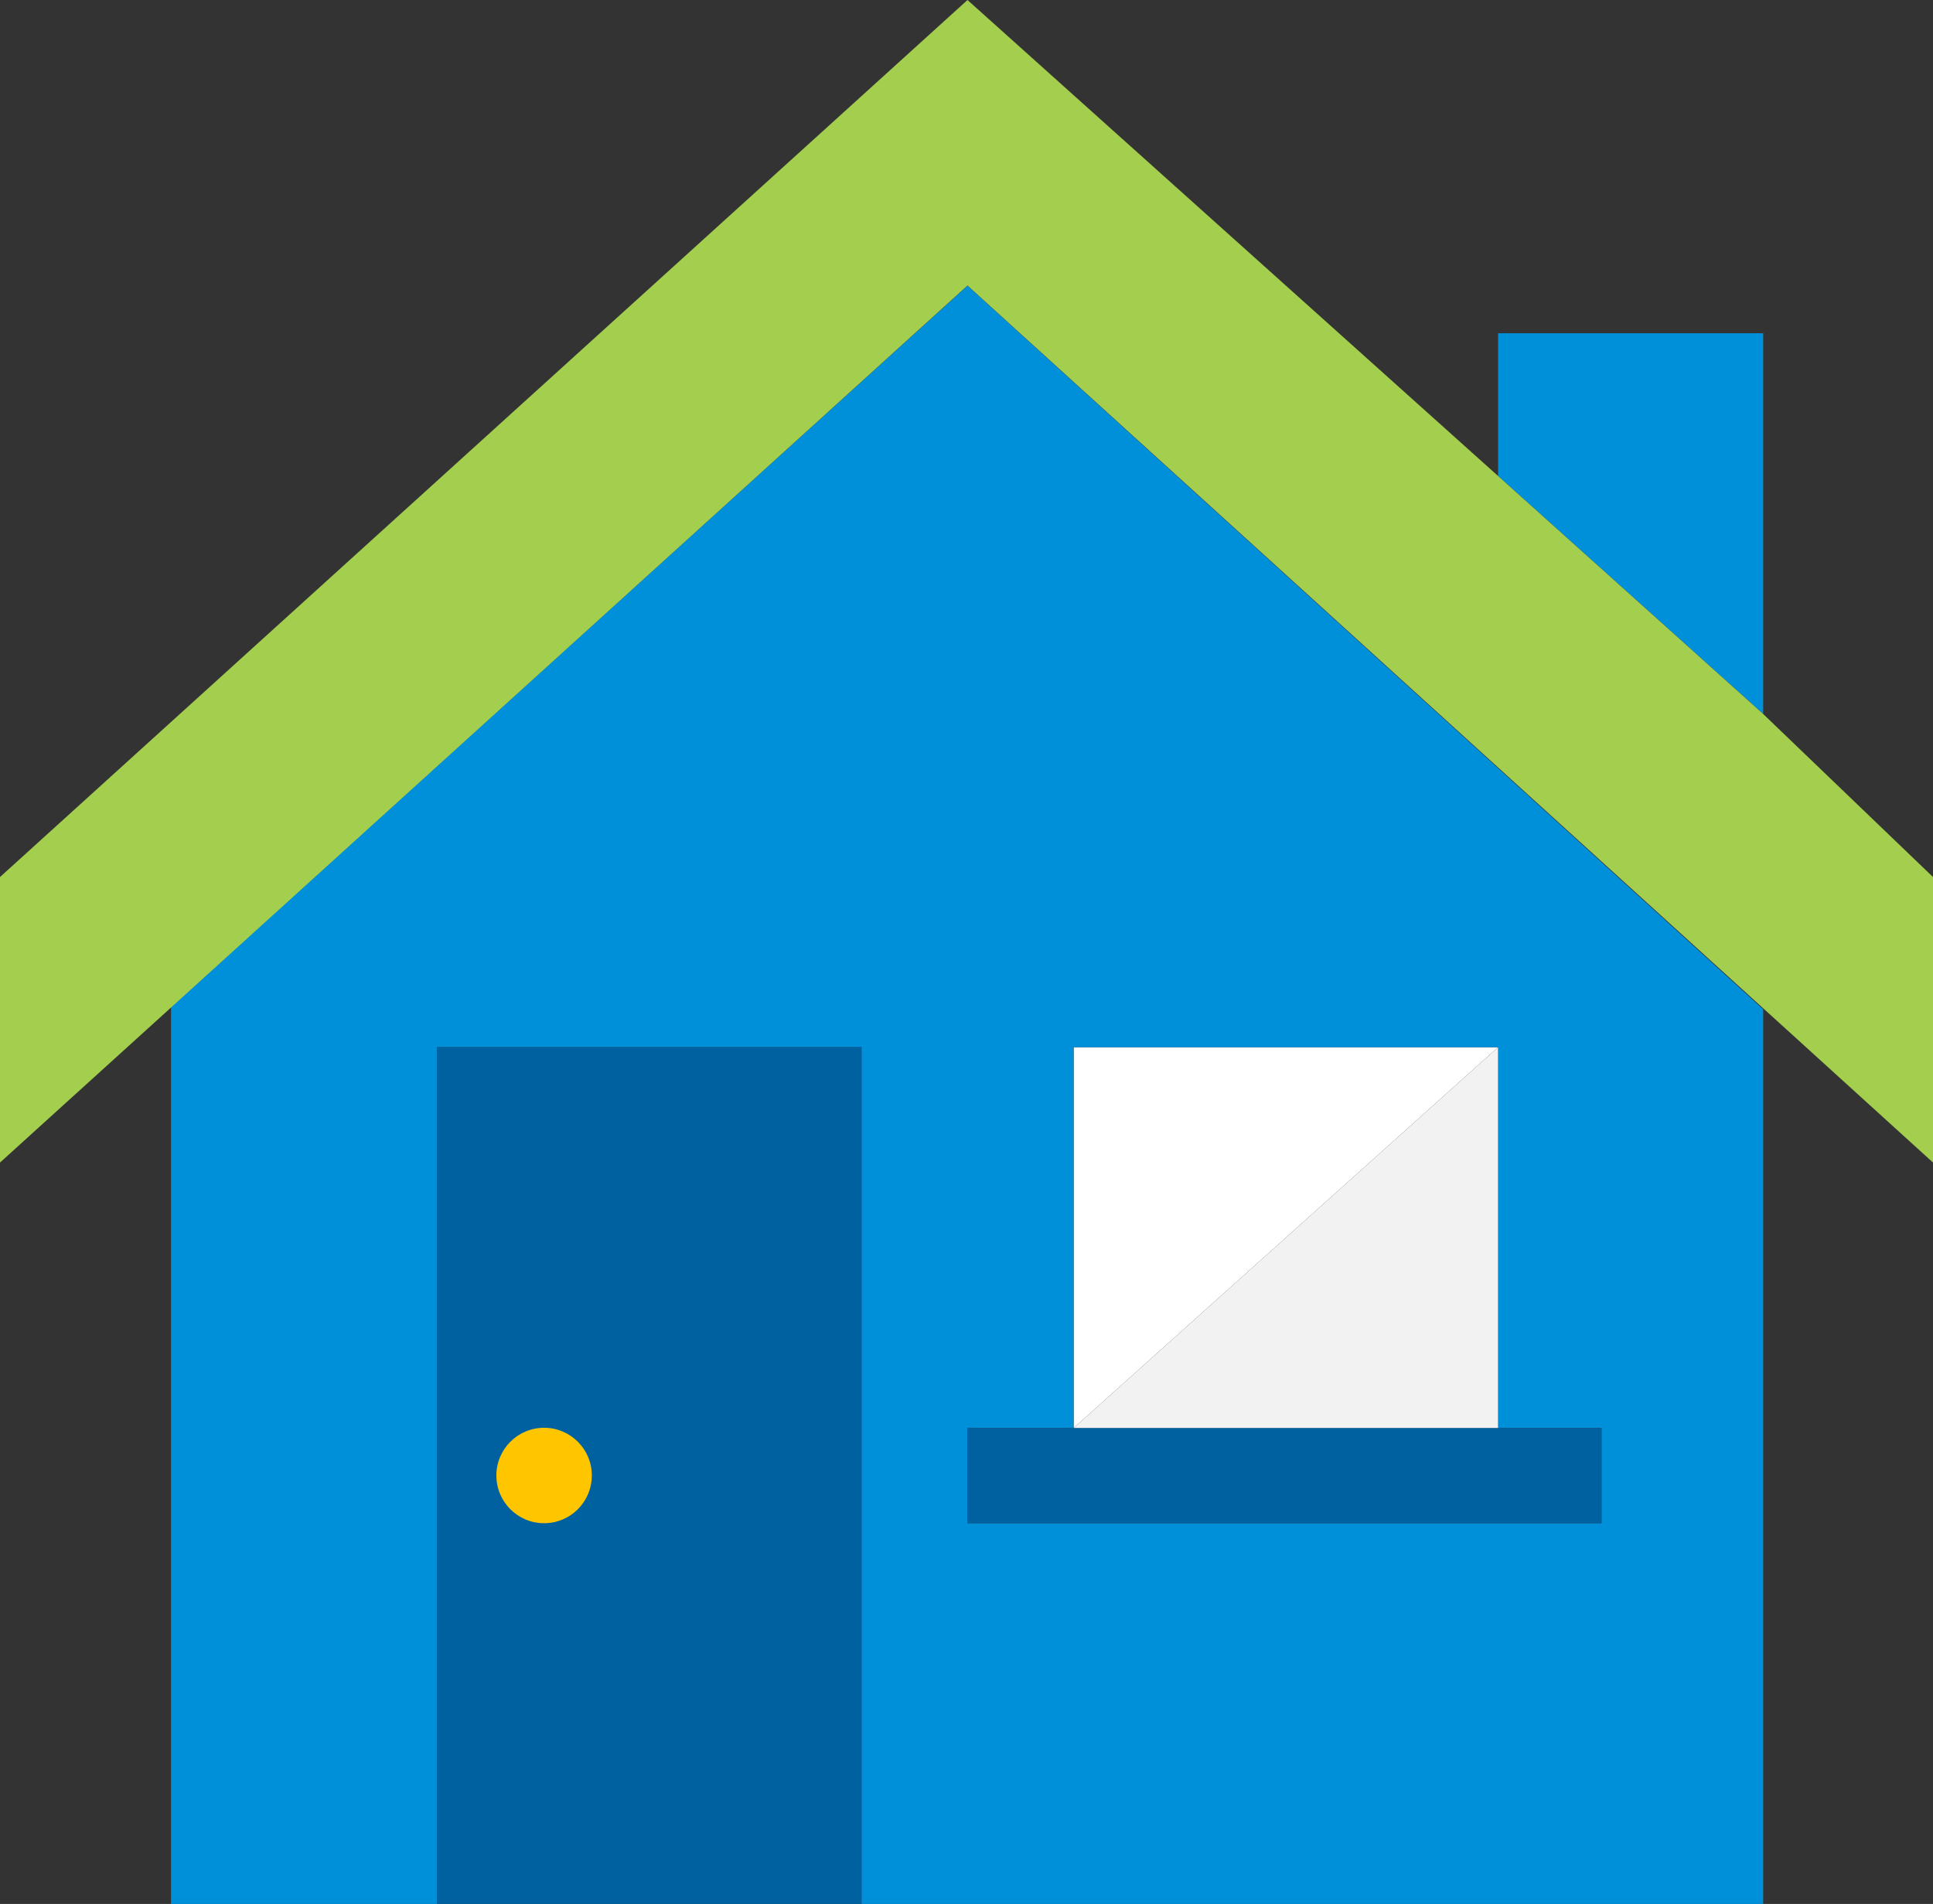 <svg id="Layer_1" data-name="Layer 1" xmlns="http://www.w3.org/2000/svg" viewBox="0 0 97.2 95.76"><rect x="0" y="0" width="97.2" height="95.76" fill="#333333" stroke="none"/><defs><style>.cls-1{fill:#fff;}.cls-2{fill:#0090da;}.cls-3{fill:#0061a0;}.cls-4{fill:#a4ce4e;}.cls-5{fill:#f2f2f2;}.cls-6{fill:#ffc600;}</style></defs><title>Pictogram_House_01_RGB</title><polygon class="cls-1" points="53.99 52.67 53.99 71.82 75.33 52.67 53.99 52.67"/><polygon class="cls-2" points="88.66 16.76 75.33 16.76 75.33 23.94 88.66 35.91 88.66 16.76"/><path class="cls-2" d="M54.05,20.49L14,56.76v45.12H27.38V58.79H48.72v43.09H94.06v-45Zm5.33,57.45V58.79H80.73V77.94h5.2v4.79H54.05V77.94h5.33Z" transform="translate(-5.4 -6.12)"/><rect class="cls-3" x="21.98" y="52.67" width="21.34" height="43.09"/><polygon class="cls-3" points="53.99 71.82 48.65 71.82 48.65 76.61 80.53 76.61 80.53 71.82 75.33 71.82 53.99 71.82"/><polygon class="cls-4" points="97.2 58.47 97.2 44.11 88.66 35.91 75.33 23.94 48.65 0 0 44.11 0 58.47 48.65 14.36 97.2 58.47"/><polygon class="cls-5" points="75.33 52.67 53.99 71.82 75.33 71.82 75.33 52.67"/><ellipse class="cls-6" cx="27.36" cy="74.21" rx="2.4" ry="2.4"/></svg>